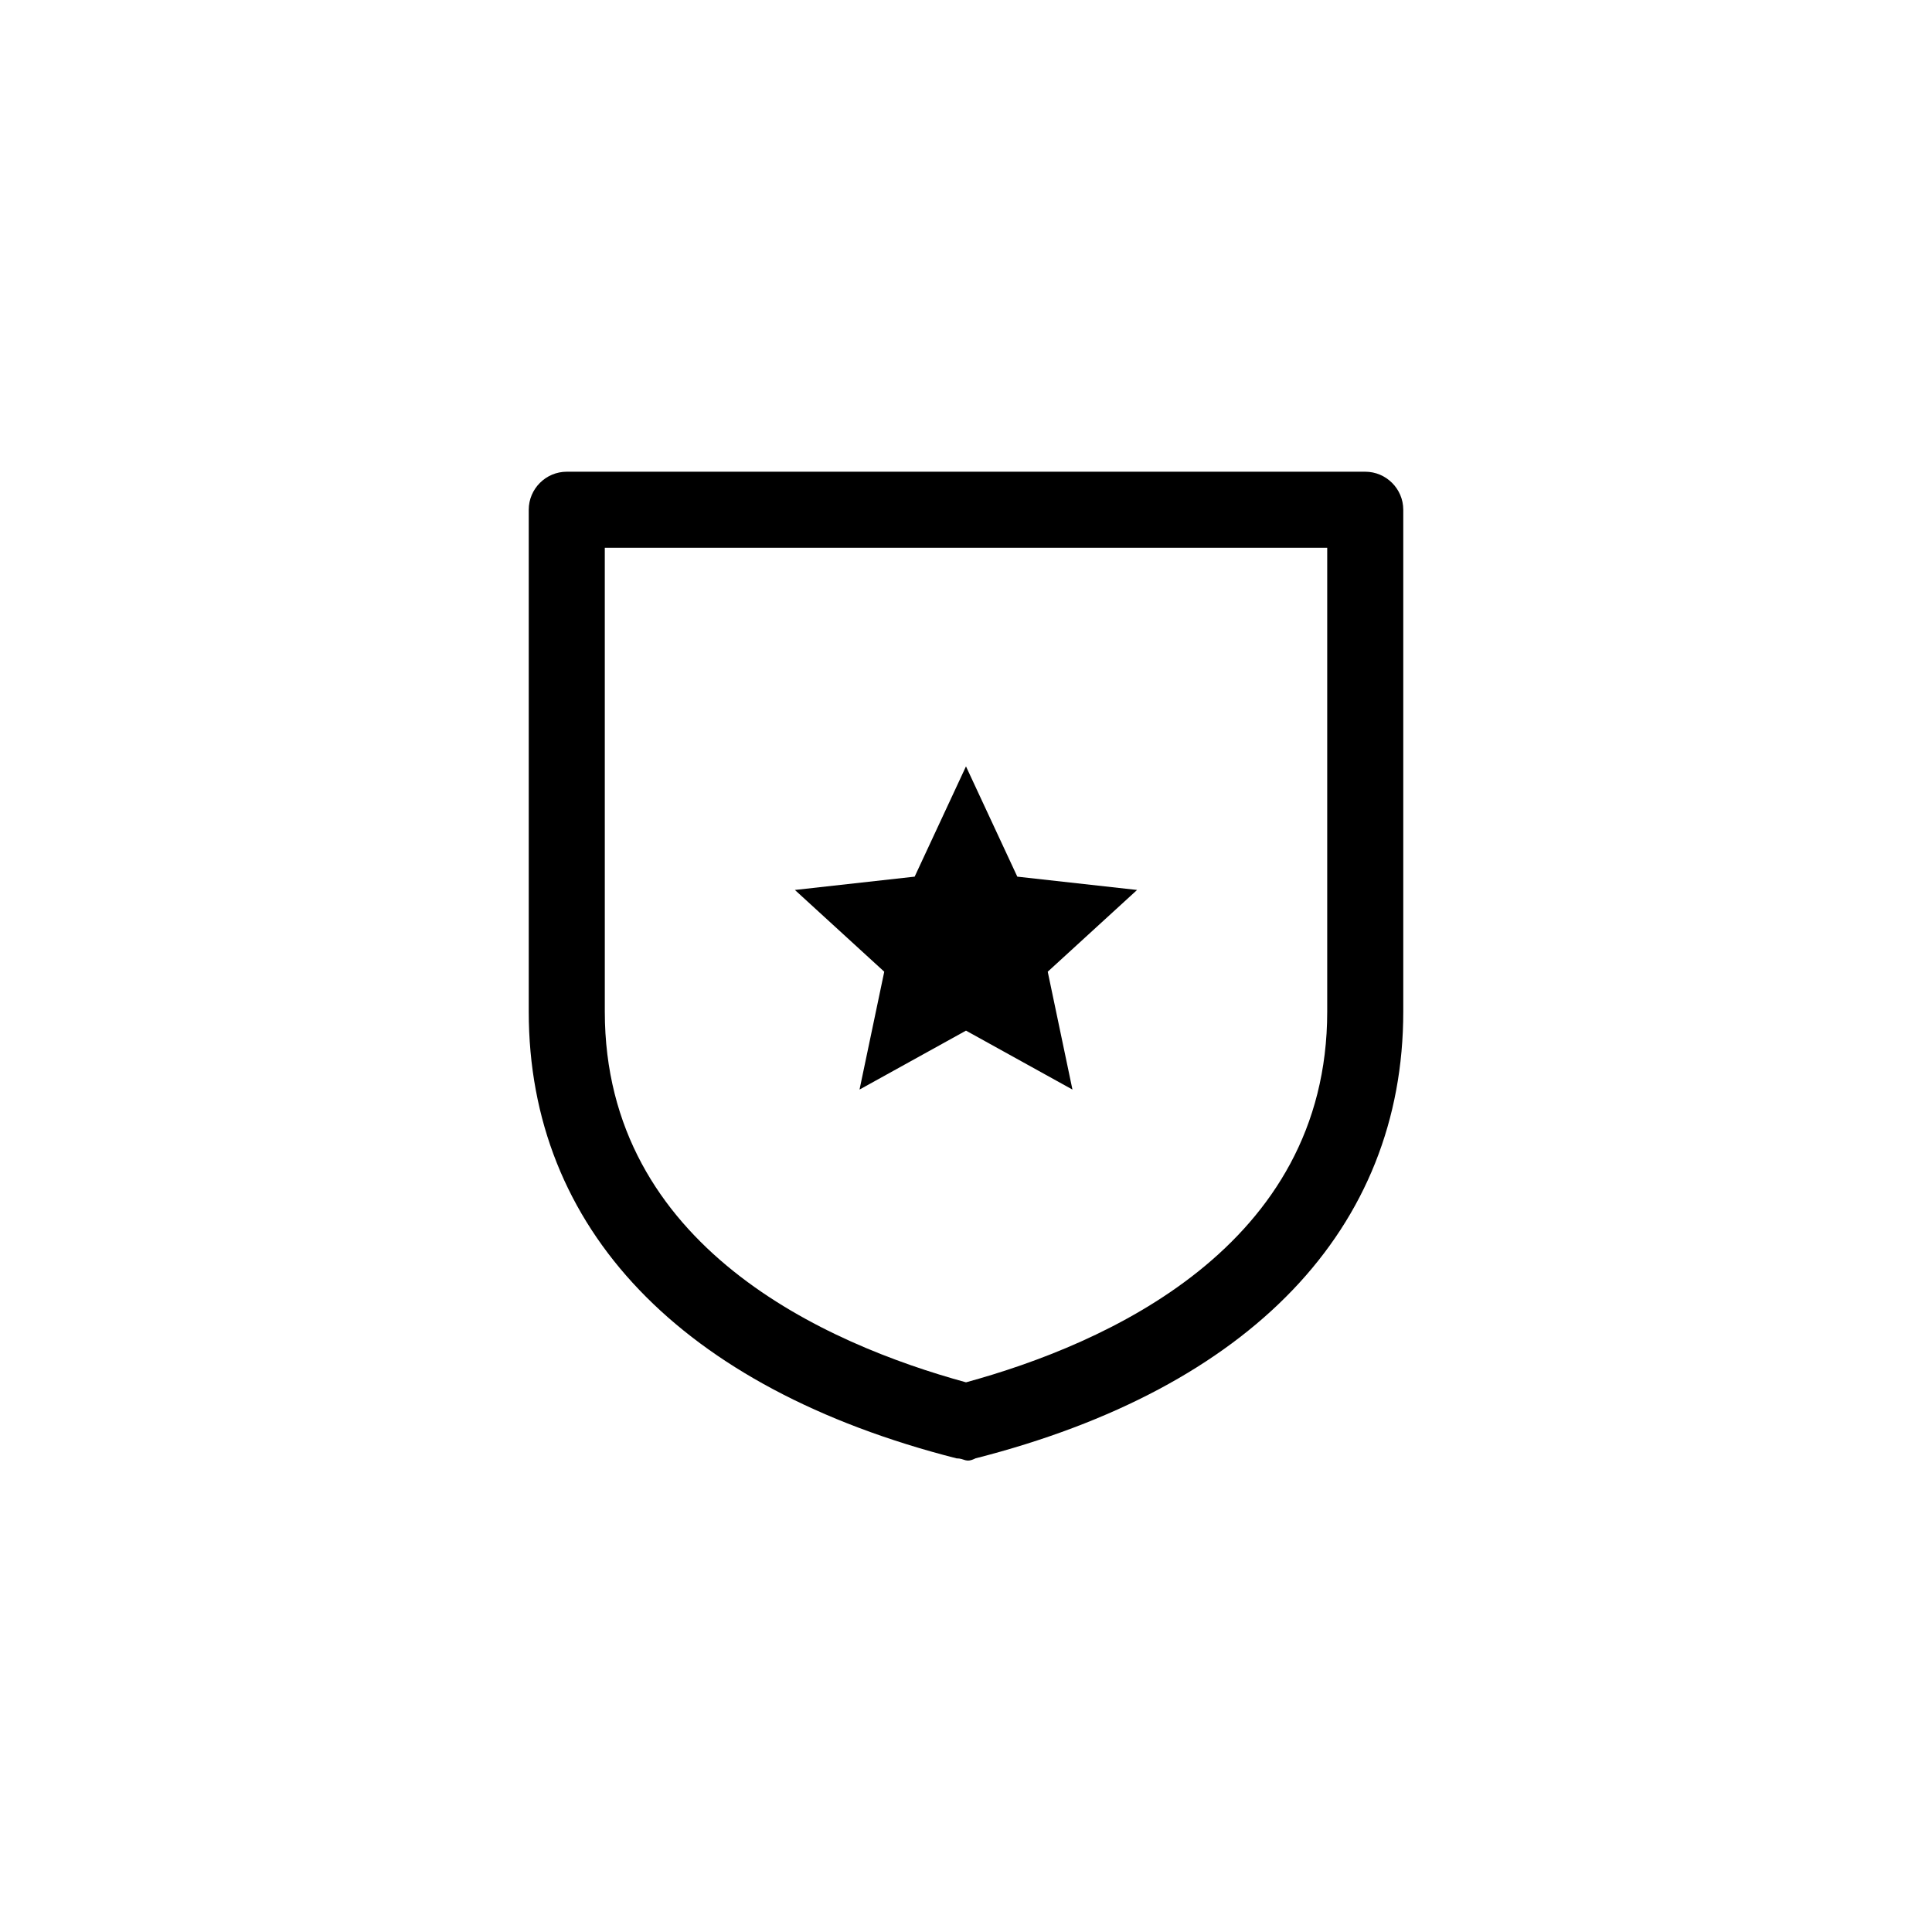 <?xml version="1.0" encoding="UTF-8"?>
<!-- Uploaded to: ICON Repo, www.svgrepo.com, Generator: ICON Repo Mixer Tools -->
<svg fill="#000000" width="800px" height="800px" version="1.1" viewBox="144 144 512 512" xmlns="http://www.w3.org/2000/svg">
 <path d="m505.8 269.01h-211.6c-5.543 0-10.078 4.535-10.078 10.078v133c0 57.43 40.305 99.754 113.36 118.39 2.231 0 2.379 1.324 5.039 0 73.055-18.641 113.36-60.961 113.36-118.39v-133c0-5.543-4.535-10.078-10.078-10.078zm-10.074 143.08c0 62.473-58.945 88.168-95.723 98.242-36.777-10.078-95.723-35.777-95.723-98.242l-0.004-122.93h191.45zm-117.39-10.578-23.68-21.664 31.738-3.527 13.602-29.223 13.602 29.223 31.742 3.527-23.68 21.664 6.551 31.234-28.211-15.617-28.215 15.617z"/>
</svg>